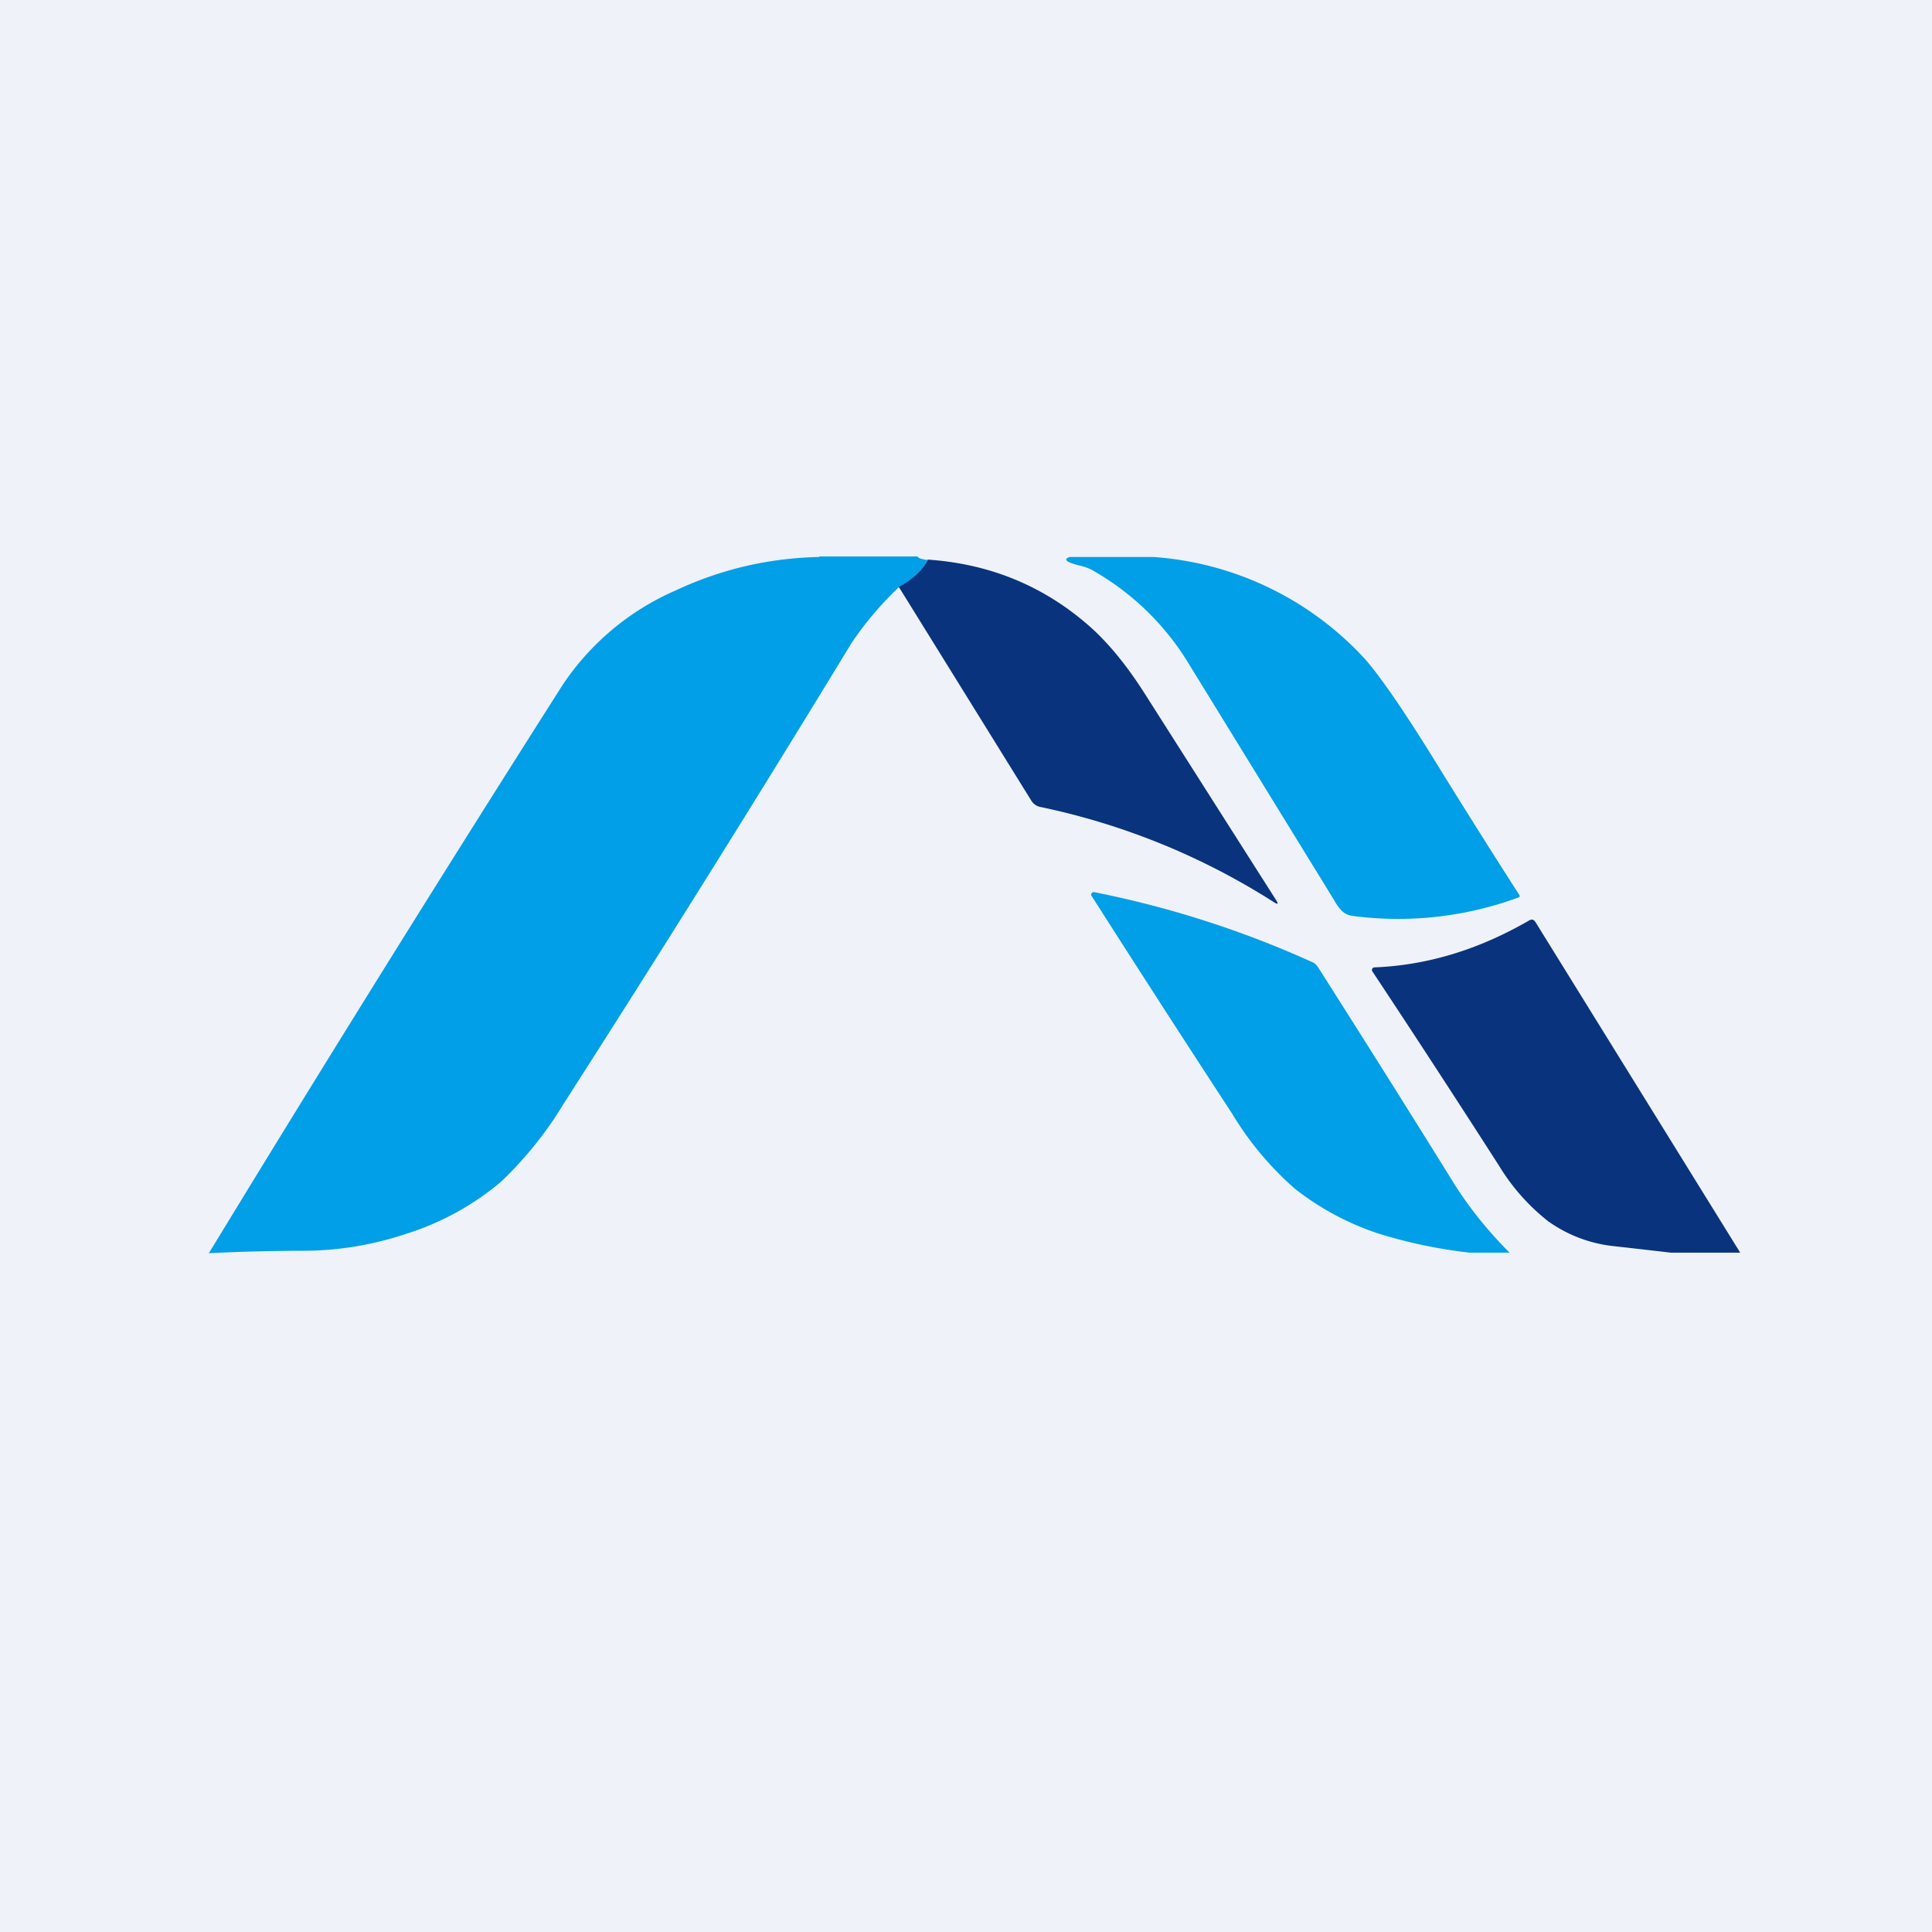 <?xml version="1.0" encoding="UTF-8"?>
<!-- generated by Finnhub -->
<svg viewBox="0 0 55.5 55.5" xmlns="http://www.w3.org/2000/svg">
<path d="M 0,0 H 55.5 V 55.5 H 0 Z" fill="rgb(239, 242, 248)"/>
<path d="M 23.53,15.985 H 26.36 C 26.37,16.03 26.46,16.06 26.65,16.09 C 26.5,16.38 26.23,16.64 25.83,16.86 A 9.63,9.63 0 0,0 24.47,18.46 A 674.47,674.47 0 0,1 16.19,31.71 A 10.79,10.79 0 0,1 14.39,33.95 A 7.87,7.87 0 0,1 11.71,35.43 C 10.73,35.76 9.73,35.93 8.71,35.93 A 58.46,58.46 0 0,0 6,36 A 985.02,985.02 0 0,1 16.16,19.68 A 7.49,7.49 0 0,1 19.39,16.97 C 20.71,16.35 22.09,16.03 23.54,16 Z M 30.73,16 H 33.13 A 9.11,9.11 0 0,1 39.21,18.93 C 39.67,19.45 40.41,20.53 41.42,22.18 C 42.14,23.34 42.88,24.52 43.64,25.7 C 43.65,25.72 43.66,25.74 43.65,25.77 A 10,10 0 0,1 38.85,26.31 A 0.53,0.53 0 0,1 38.54,26.16 A 1.44,1.44 0 0,1 38.32,25.85 L 34.12,19.02 A 7.62,7.62 0 0,0 31.45,16.42 A 1.33,1.33 0 0,0 31.07,16.26 C 30.64,16.16 30.52,16.07 30.73,16 Z" fill="rgb(1, 159, 231)"/>
<path d="M 26.64,16.075 C 28.37,16.19 29.88,16.79 31.17,17.88 C 31.77,18.38 32.35,19.08 32.9,19.95 L 36.66,25.86 C 36.73,25.97 36.71,25.99 36.6,25.92 A 20.08,20.08 0 0,0 29.88,23.18 A 0.4,0.4 0 0,1 29.62,22.99 L 25.82,16.86 C 26.22,16.64 26.5,16.38 26.65,16.09 Z" fill="rgb(9, 51, 125)"/>
<path d="M 43.36,35.985 H 42.22 A 14.22,14.22 0 0,1 39.58,35.43 A 7.91,7.91 0 0,1 37.2,34.15 A 9.06,9.06 0 0,1 35.4,32 A 654.2,654.2 0 0,1 31.36,25.74 C 31.34,25.72 31.34,25.69 31.36,25.66 A 0.07,0.07 0 0,1 31.44,25.63 C 33.6,26.06 35.69,26.73 37.7,27.64 C 37.77,27.67 37.82,27.72 37.86,27.78 C 39.17,29.84 40.48,31.92 41.77,34 C 42.21,34.7 42.75,35.37 43.37,35.99 Z" fill="rgb(1, 159, 231)"/>
<path d="M 49.99,35.985 H 48 L 46.38,35.8 A 3.96,3.96 0 0,1 44.47,35.08 A 5.97,5.97 0 0,1 43.07,33.5 C 41.87,31.63 40.66,29.77 39.42,27.9 A 0.07,0.07 0 0,1 39.42,27.83 A 0.07,0.07 0 0,1 39.48,27.79 C 41,27.73 42.48,27.28 43.93,26.44 C 44,26.4 44.06,26.41 44.11,26.49 L 50,36 Z" fill="rgb(9, 51, 125)"/>
</svg>
